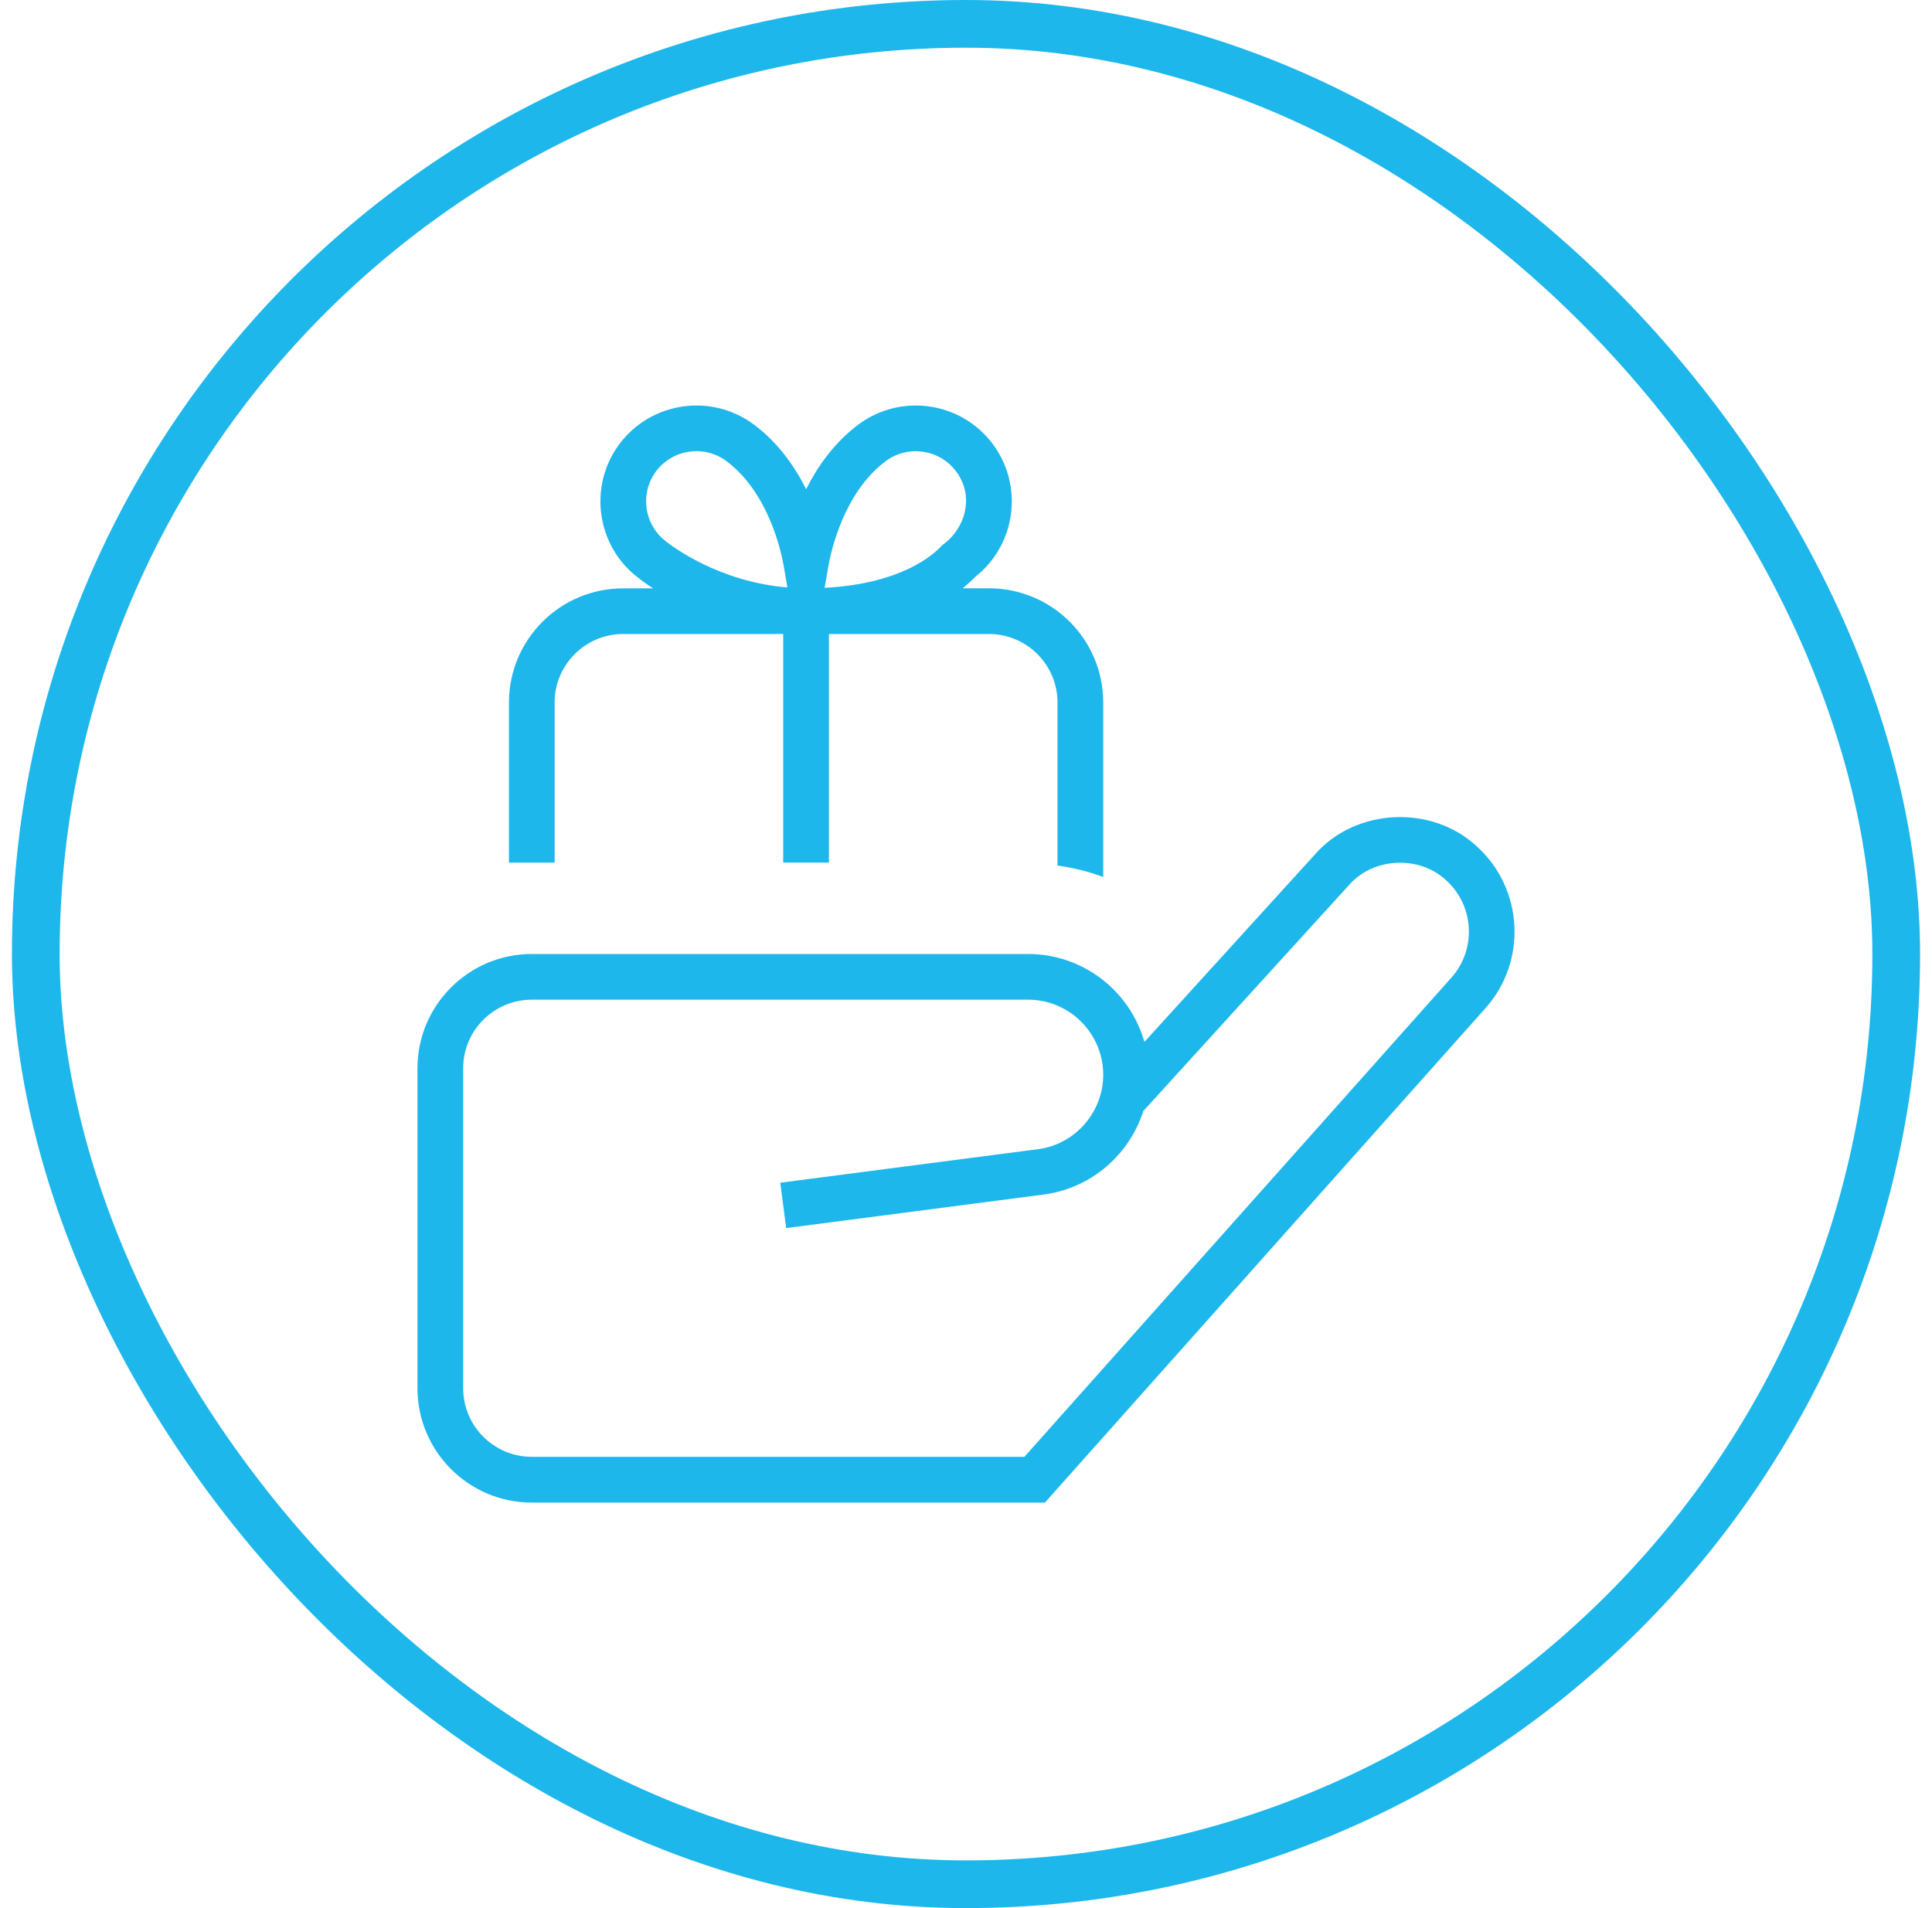 <svg width="81" height="80" viewBox="0 0 81 80" fill="none" xmlns="http://www.w3.org/2000/svg">
<rect x="1.5" y="1" width="78" height="78" rx="39" stroke="#1DB7EB" stroke-width="2"/>
<path d="M61.933 35.502C60.043 33.723 56.838 33.87 55.133 35.82L47.98 43.684C47.378 41.56 45.421 39.998 43.105 39.998H22.294C19.651 39.998 17.503 42.147 17.503 44.79V58.206C17.503 60.849 19.651 62.998 22.294 62.998H43.809L62.282 42.266C64.03 40.307 63.874 37.271 61.933 35.502ZM60.852 40.987L42.948 61.08H22.294C20.709 61.08 19.419 59.79 19.419 58.205V44.788C19.419 43.203 20.709 41.913 22.294 41.913H43.104C44.838 41.913 46.253 43.325 46.253 45.062C46.253 46.618 45.093 47.958 43.564 48.175L32.713 49.587L32.961 51.489L43.822 50.074C45.779 49.794 47.359 48.391 47.935 46.58L56.553 37.112C57.574 35.937 59.514 35.852 60.643 36.918C61.81 37.984 61.904 39.808 60.852 40.987ZM23.253 29.456C23.253 27.869 24.541 26.581 26.128 26.581H32.836V36.165H34.753V26.581H41.461C43.048 26.581 44.336 27.869 44.336 29.456V36.289C45.001 36.383 45.643 36.537 46.253 36.769V29.456C46.253 26.809 44.108 24.665 41.461 24.665H40.363C40.575 24.488 40.76 24.322 40.886 24.186C42.598 22.84 42.929 20.358 41.616 18.608C40.286 16.835 37.758 16.475 35.983 17.803C34.973 18.562 34.275 19.557 33.798 20.511C33.321 19.559 32.625 18.56 31.611 17.803C29.838 16.477 27.312 16.833 25.976 18.608C24.646 20.383 25.006 22.911 26.774 24.237C26.877 24.32 27.094 24.479 27.381 24.667H26.13C23.483 24.667 21.338 26.811 21.338 29.458V36.167H23.255V29.458L23.253 29.456ZM34.737 23.697C34.825 23.204 35.345 20.674 37.129 19.338C38.049 18.645 39.38 18.825 40.081 19.758C40.855 20.78 40.505 22.148 39.496 22.863C39.144 23.256 37.802 24.475 34.572 24.646L34.737 23.699V23.697ZM27.508 19.756C28.211 18.823 29.539 18.643 30.461 19.336C32.249 20.674 32.765 23.202 32.851 23.695L33.012 24.63C30.139 24.391 28.188 22.911 27.931 22.706C27.002 22.01 26.812 20.684 27.508 19.754V19.756Z" fill="#1DB7EB"/>
</svg>
